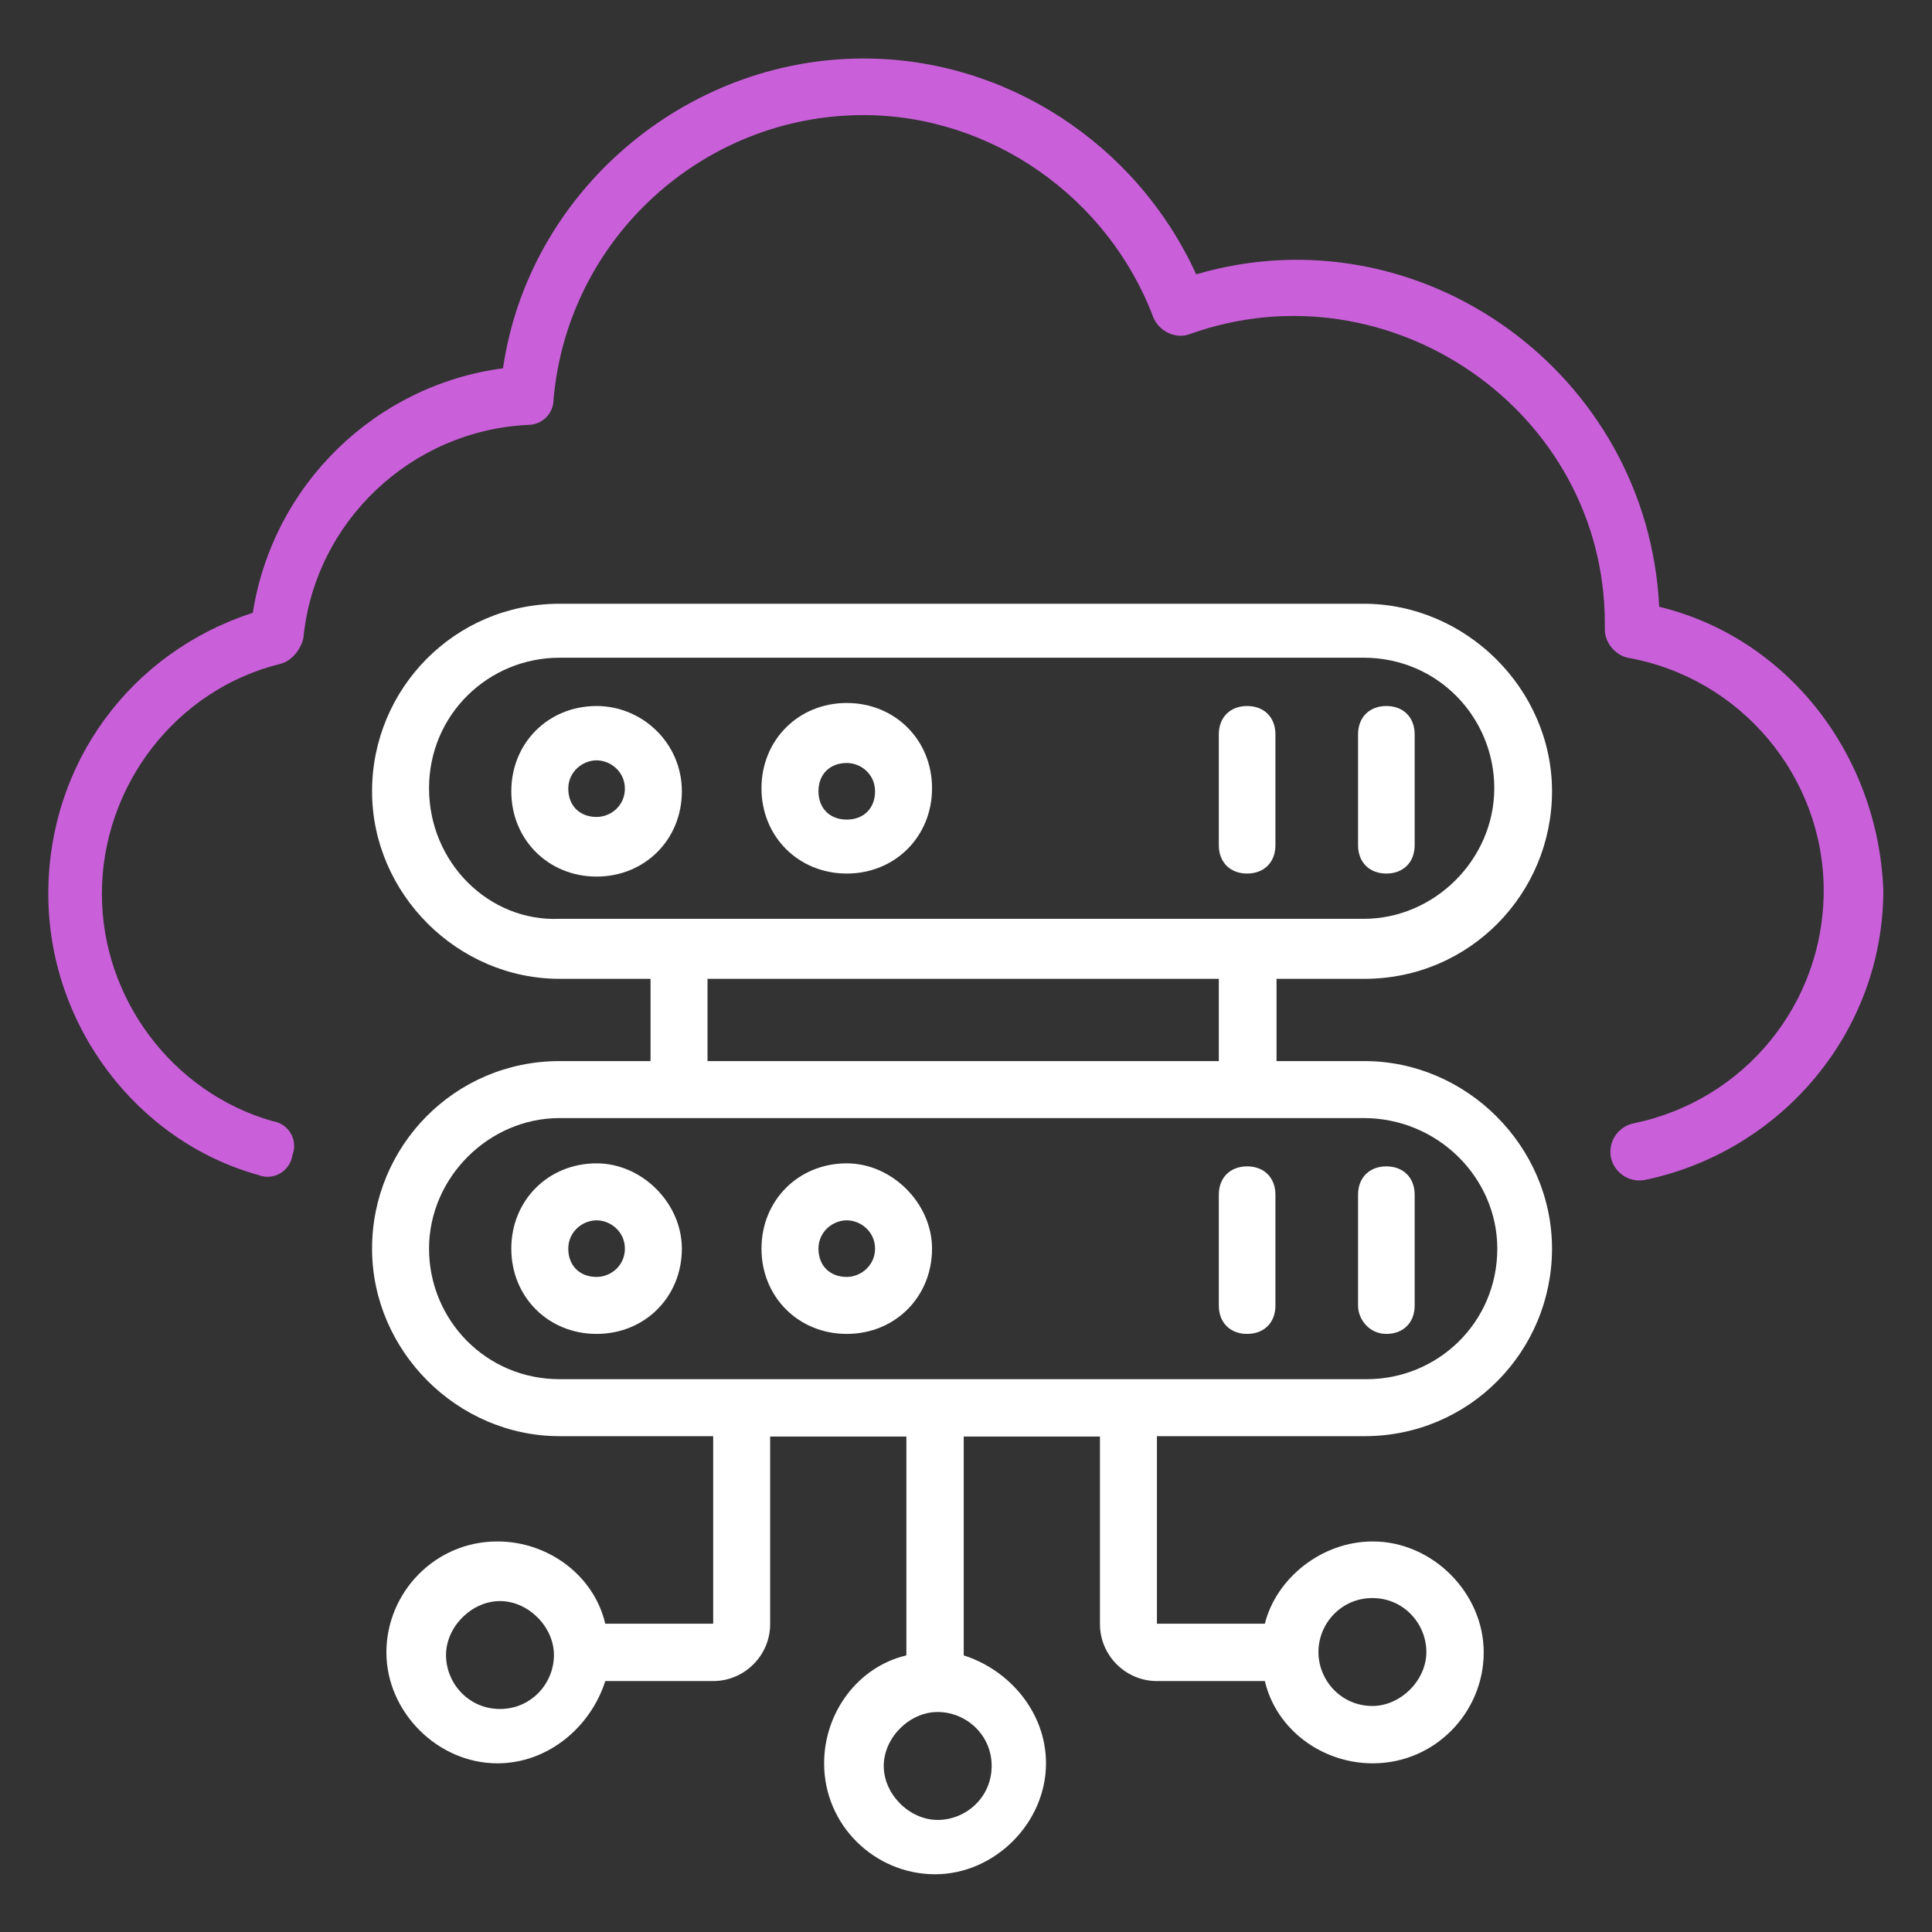 <?xml version="1.0" encoding="utf-8"?>
<!-- Generator: Adobe Illustrator 27.1.1, SVG Export Plug-In . SVG Version: 6.00 Build 0)  -->
<svg version="1.0" id="Layer_2_00000083060526524826868720000013192792476853327238_"
	 xmlns="http://www.w3.org/2000/svg" xmlns:xlink="http://www.w3.org/1999/xlink" x="0px" y="0px" viewBox="0 0 512 512"
	 style="enable-background:new 0 0 512 512;" xml:space="preserve">
<rect x="0" y="0" width="512" height="512" fill="#333333" stroke="none"/>
<style type="text/css">
	.st0{fill:#FFFFFF;}
	.st1{fill:#C960DA;}
</style>
<g id="_x39_4">
	<path class="st0" d="M158.1,187.1c-12.8,0-22.6,9.8-22.6,22.6s9.8,22.6,22.6,22.6s22.6-9.8,22.6-22.6S170.2,187.1,158.1,187.1z
		 M158.1,216.5c-4.5,0-7.5-3-7.5-7.5s3.8-7.5,7.5-7.5s7.5,3,7.5,7.5S161.9,216.5,158.1,216.5z"/>
	<path class="st0" d="M224.4,231.5c12.8,0,22.6-9.8,22.6-22.6s-9.8-22.6-22.6-22.6s-22.6,9.8-22.6,22.6S211.6,231.5,224.4,231.5
		L224.4,231.5z M224.4,202.2c3.8,0,7.5,3,7.5,7.5s-3,7.5-7.5,7.5s-7.5-3-7.5-7.5S219.9,202.2,224.4,202.2z"/>
	<path class="st0" d="M367.4,231.5c4.5,0,7.5-3,7.5-7.5v-29.4c0-4.5-3-7.5-7.5-7.5s-7.5,3-7.5,7.5V224
		C359.9,228.5,362.9,231.5,367.4,231.5z"/>
	<path class="st0" d="M330.5,231.5c4.5,0,7.5-3,7.5-7.5v-29.4c0-4.5-3-7.5-7.5-7.5s-7.5,3-7.5,7.5V224
		C323,228.5,326,231.5,330.5,231.5z"/>
	<path class="st0" d="M148.3,281.2c-27.9,0-49.7,22.6-49.7,49.7s22.6,49.7,49.7,49.7H189v49.7h-28.6c-3-12.8-15.1-21.8-28.6-21.8
		c-16.6,0-29.4,13.6-29.4,29.4s13.6,29.4,29.4,29.4c13.6,0,24.8-9.8,28.6-21.8H189c8.3,0,15.1-6.8,15.1-15.1v-49.7h36.1v58
		c-12.8,3-21.8,15.1-21.8,28.6c0,16.6,13.6,29.4,29.4,29.4s29.4-13.6,29.4-29.4c0-13.6-9.8-24.8-21.8-28.6v-58h36.1v49.7
		c0,8.3,6.8,15.1,15.1,15.1h28.6c3,12.8,15.1,21.8,28.6,21.8c16.6,0,29.4-13.6,29.4-29.4s-13.6-29.4-29.4-29.4
		c-13.6,0-25.6,9.8-28.6,21.8h-28.6v-49.7h55c27.9,0,49.7-22.6,49.7-49.7s-22.6-49.7-49.7-49.7h-23.3v-21.8h23.3
		c27.9,0,49.7-22.6,49.7-49.7S388.5,160,361.4,160H148.3c-27.9,0-49.7,22.6-49.7,49.7s22.6,49.7,49.7,49.7h24.1v21.8L148.3,281.2z
		 M132.5,452.9c-8.3,0-14.3-6.8-14.3-14.3s6.8-14.3,14.3-14.3s14.3,6.8,14.3,14.3S140.8,452.9,132.5,452.9z M262.8,468
		c0,8.3-6.8,14.3-14.3,14.3s-14.3-6.8-14.3-14.3s6.8-14.3,14.3-14.3S262.8,459.7,262.8,468z M363.7,423.5c8.3,0,14.3,6.8,14.3,14.3
		s-6.8,14.3-14.3,14.3c-8.3,0-14.3-6.8-14.3-14.3C349.4,430.3,355.4,423.5,363.7,423.5z M396.8,330.9c0,19.6-15.8,34.6-34.6,34.6
		H148.3c-19.6,0-34.6-15.8-34.6-34.6c0-18.8,15.8-34.6,34.6-34.6h213.1C381,296.3,396.8,312.1,396.8,330.9L396.8,330.9z
		 M113.7,208.9c0-19.6,15.8-34.6,34.6-34.6h213.1c19.6,0,34.6,15.8,34.6,34.6s-15.8,34.6-34.6,34.6H148.3
		C129.5,244.3,113.7,228.5,113.7,208.9L113.7,208.9z M187.5,259.4H323v21.8H187.5V259.4z"/>
	<path class="st0" d="M158.1,308.3c-12.8,0-22.6,9.8-22.6,22.6c0,12.8,9.8,22.6,22.6,22.6s22.6-9.8,22.6-22.6
		C180.7,318.9,170.2,308.3,158.1,308.3z M158.1,338.4c-4.5,0-7.5-3-7.5-7.5s3.8-7.5,7.5-7.5s7.5,3,7.5,7.5S161.9,338.4,158.1,338.4z
		"/>
	<path class="st0" d="M224.4,308.3c-12.8,0-22.6,9.8-22.6,22.6c0,12.8,9.8,22.6,22.6,22.6s22.6-9.8,22.6-22.6
		C247,318.9,236.4,308.3,224.4,308.3L224.4,308.3z M224.4,338.4c-4.5,0-7.5-3-7.5-7.5s3.8-7.5,7.5-7.5s7.5,3,7.5,7.5
		S228.1,338.4,224.4,338.4z"/>
	<path class="st0" d="M367.4,353.5c4.5,0,7.5-3,7.5-7.5v-29.4c0-4.5-3-7.5-7.5-7.5s-7.5,3-7.5,7.5V346
		C359.9,349.7,362.9,353.5,367.4,353.5z"/>
	<path class="st0" d="M323,316.6V346c0,4.5,3,7.5,7.5,7.5s7.5-3,7.5-7.5v-29.4c0-4.5-3-7.5-7.5-7.5S323,312.1,323,316.6z"/>
	<path class="st1" d="M439.7,160.8C436.7,99,376.5,55.3,317,72.7c-15.8-34.6-50.4-57.2-88.1-57.2c-47.4,0-88.8,35.4-95.6,82.1
		c-33.9,4.5-61,30.9-66.3,64.8c-32.4,10.5-54.2,39.9-54.2,74.5s23.3,65.5,55.7,74.5c3.8,1.5,8.3-0.8,9-5.3c1.5-3.8-0.8-8.3-5.3-9
		C45.8,289.6,27,264.7,27,236.9c0-28.6,19.6-54.2,47.4-61c3-0.8,5.3-3.8,6-6.8c3-30.9,28.6-55,59.5-56.5c3.8,0,6.8-3,6.8-6.8
		c3.8-42.9,39.9-75.3,82.1-75.3c33.9,0,64.8,21.8,76.8,53.5c1.5,3.8,6,6,9.8,4.5c52.7-18.8,109.9,20.3,109.9,76.8v1.5
		c0,3.8,3,6.8,6,7.5c30.1,5.3,52,31.6,52,61.7s-21.1,55.7-50.4,61.7c-3.8,0.8-6.8,4.5-6,9c0.8,3.8,4.5,6.8,9,6
		c36.1-7.5,63.2-39.2,63.2-76.8C497.7,199.9,473.6,169,439.7,160.8L439.7,160.8z"/>
</g>
</svg>
